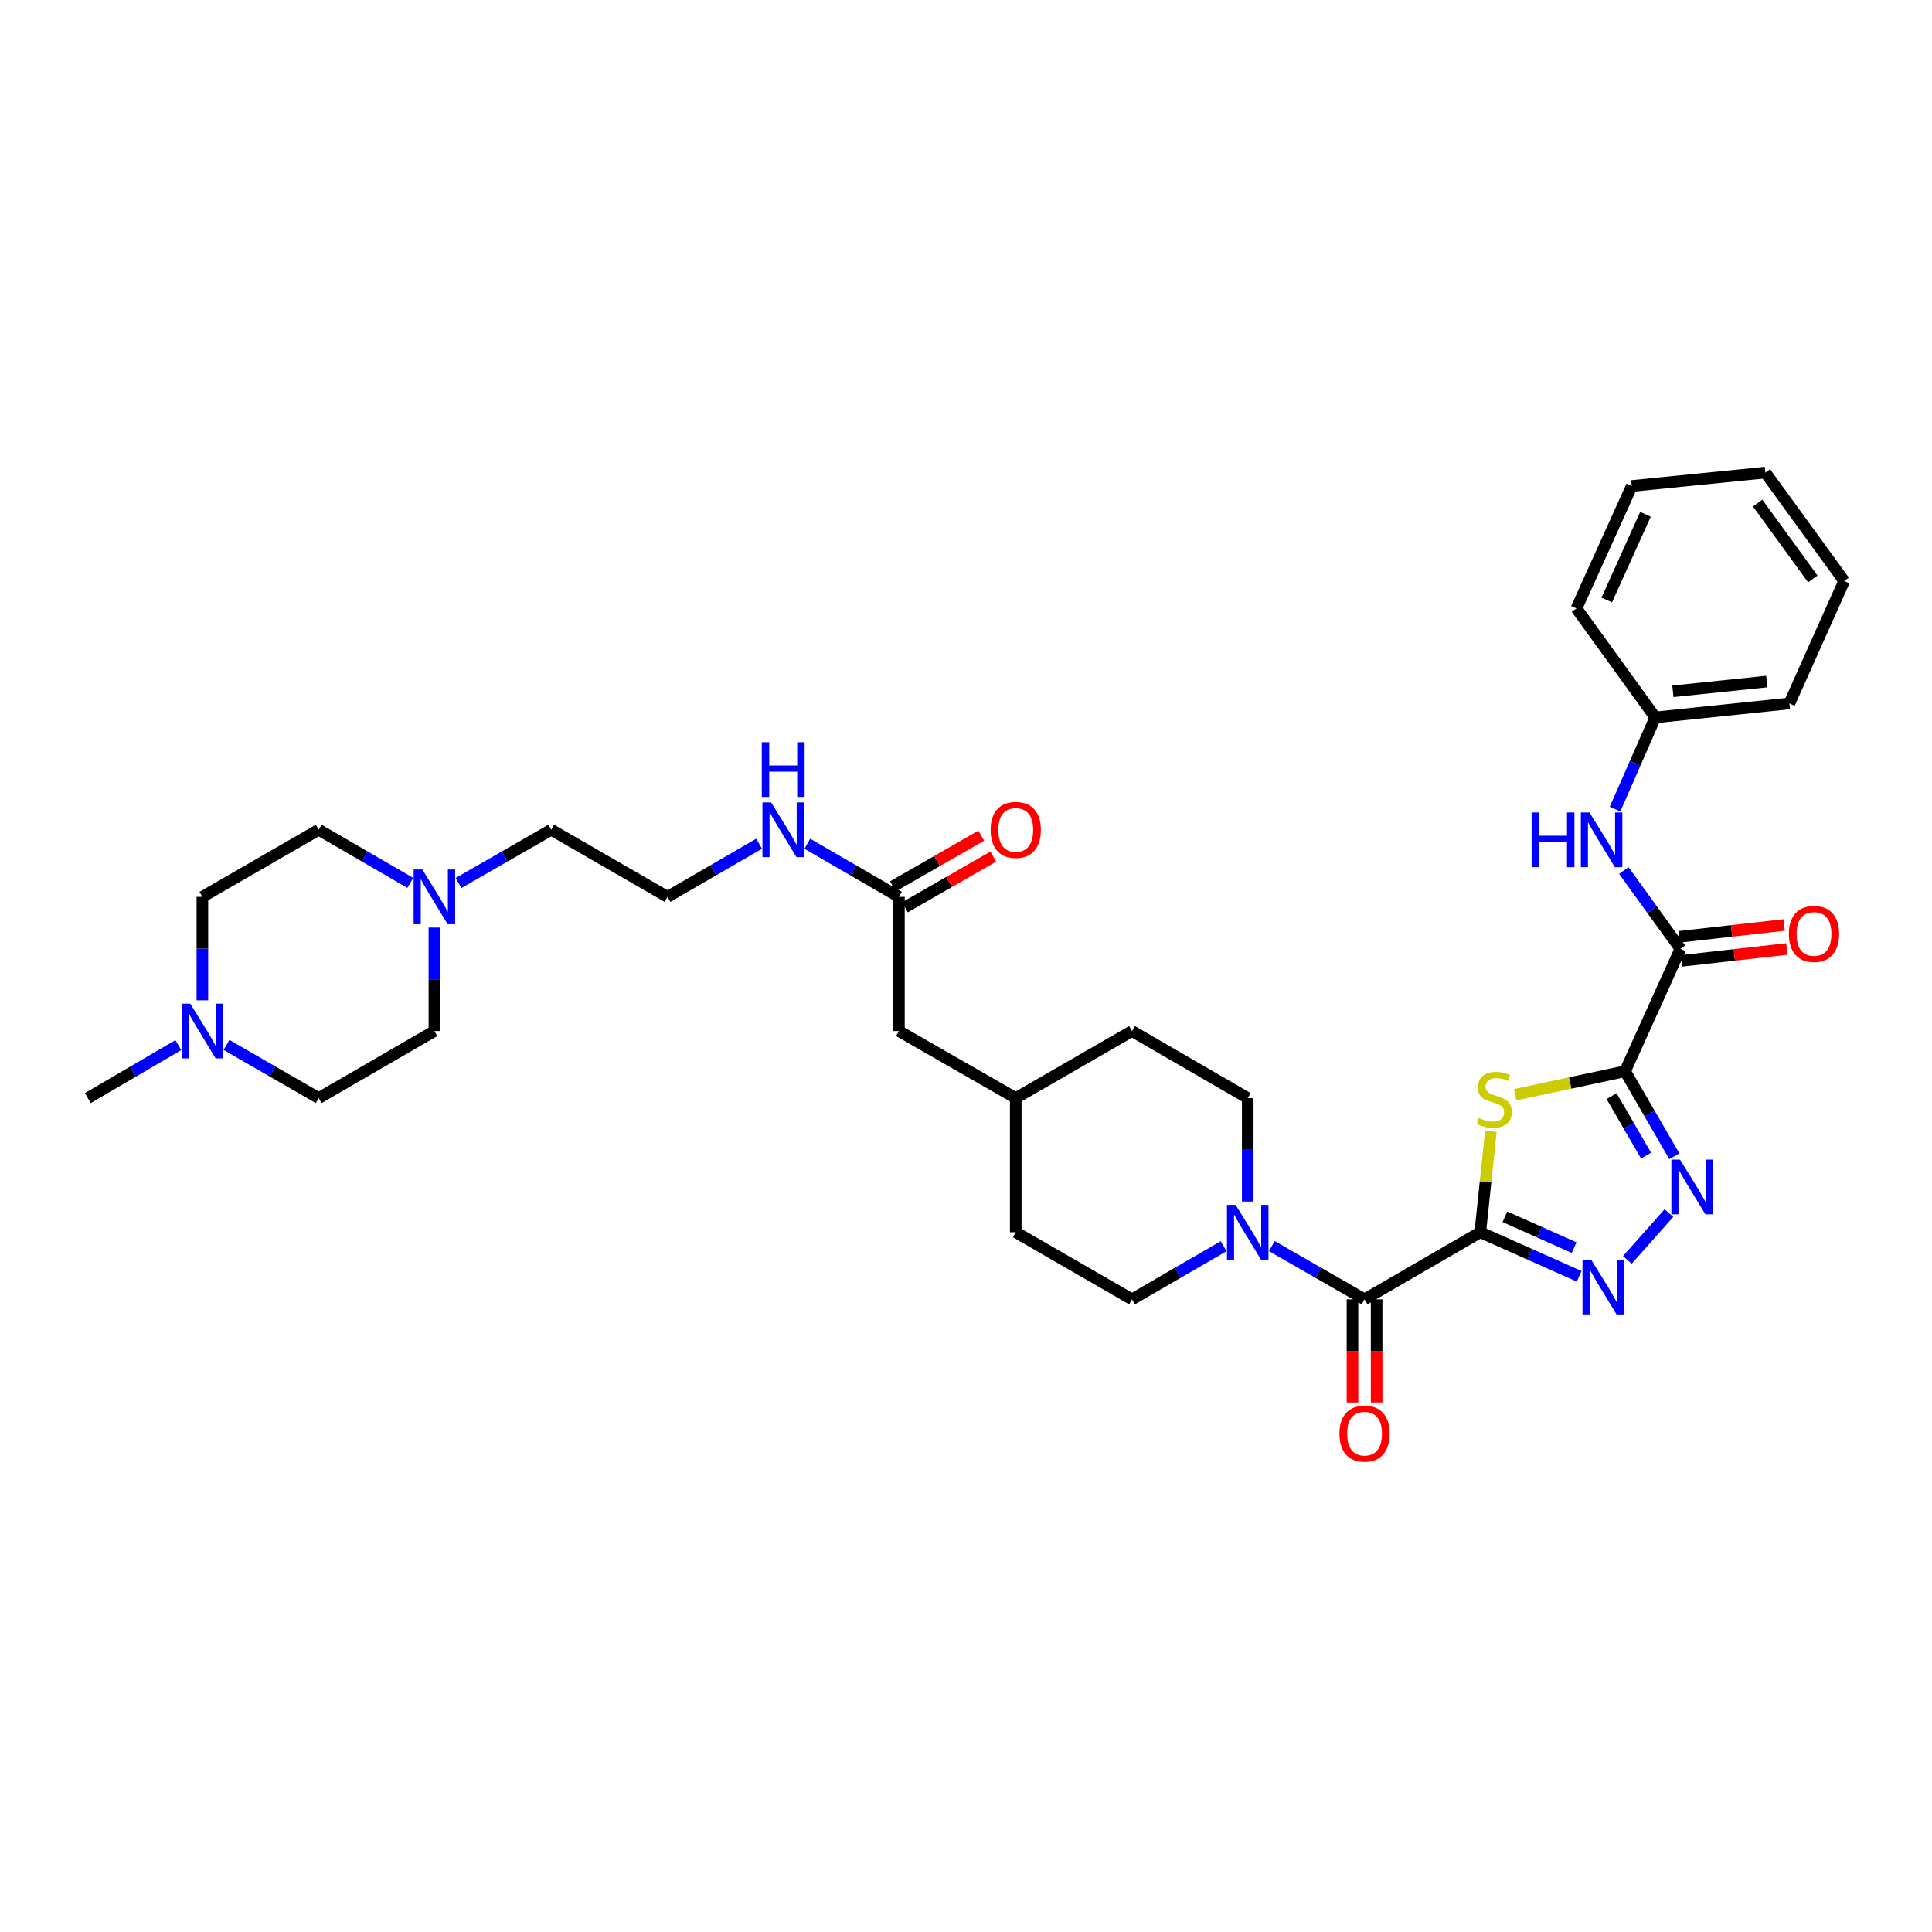 <?xml version='1.0' encoding='iso-8859-1'?>
<svg version='1.1' baseProfile='full'
              xmlns='http://www.w3.org/2000/svg'
                      xmlns:rdkit='http://www.rdkit.org/xml'
                      xmlns:xlink='http://www.w3.org/1999/xlink'
                  xml:space='preserve'
width='1000px' height='1000px' viewBox='0 0 1000 1000'>
<!-- END OF HEADER -->
<rect style='opacity:1.0;fill:#FFFFFF;stroke:none' width='1000' height='1000' x='0' y='0'> </rect>
<path class='bond-1' d='M 766.179,637.808 L 768.929,611.682' style='fill:none;fill-rule:evenodd;stroke:#000000;stroke-width:6px;stroke-linecap:butt;stroke-linejoin:miter;stroke-opacity:1' />
<path class='bond-1' d='M 768.929,611.682 L 771.679,585.555' style='fill:none;fill-rule:evenodd;stroke:#CCCC00;stroke-width:6px;stroke-linecap:butt;stroke-linejoin:miter;stroke-opacity:1' />
<path class='bond-2' d='M 766.179,637.808 L 791.77,649.211' style='fill:none;fill-rule:evenodd;stroke:#000000;stroke-width:6px;stroke-linecap:butt;stroke-linejoin:miter;stroke-opacity:1' />
<path class='bond-2' d='M 791.77,649.211 L 817.36,660.613' style='fill:none;fill-rule:evenodd;stroke:#0000FF;stroke-width:6px;stroke-linecap:butt;stroke-linejoin:miter;stroke-opacity:1' />
<path class='bond-2' d='M 778.942,629.814 L 796.856,637.796' style='fill:none;fill-rule:evenodd;stroke:#000000;stroke-width:6px;stroke-linecap:butt;stroke-linejoin:miter;stroke-opacity:1' />
<path class='bond-2' d='M 796.856,637.796 L 814.769,645.778' style='fill:none;fill-rule:evenodd;stroke:#0000FF;stroke-width:6px;stroke-linecap:butt;stroke-linejoin:miter;stroke-opacity:1' />
<path class='bond-4' d='M 766.179,637.808 L 706.292,672.542' style='fill:none;fill-rule:evenodd;stroke:#000000;stroke-width:6px;stroke-linecap:butt;stroke-linejoin:miter;stroke-opacity:1' />
<path class='bond-0' d='M 841.138,554.483 L 812.688,560.559' style='fill:none;fill-rule:evenodd;stroke:#000000;stroke-width:6px;stroke-linecap:butt;stroke-linejoin:miter;stroke-opacity:1' />
<path class='bond-0' d='M 812.688,560.559 L 784.238,566.635' style='fill:none;fill-rule:evenodd;stroke:#CCCC00;stroke-width:6px;stroke-linecap:butt;stroke-linejoin:miter;stroke-opacity:1' />
<path class='bond-5' d='M 841.138,554.483 L 869.776,491.118' style='fill:none;fill-rule:evenodd;stroke:#000000;stroke-width:6px;stroke-linecap:butt;stroke-linejoin:miter;stroke-opacity:1' />
<path class='bond-34' d='M 841.138,554.483 L 853.884,576.481' style='fill:none;fill-rule:evenodd;stroke:#000000;stroke-width:6px;stroke-linecap:butt;stroke-linejoin:miter;stroke-opacity:1' />
<path class='bond-34' d='M 853.884,576.481 L 866.63,598.479' style='fill:none;fill-rule:evenodd;stroke:#0000FF;stroke-width:6px;stroke-linecap:butt;stroke-linejoin:miter;stroke-opacity:1' />
<path class='bond-34' d='M 834.149,567.347 L 843.071,582.746' style='fill:none;fill-rule:evenodd;stroke:#000000;stroke-width:6px;stroke-linecap:butt;stroke-linejoin:miter;stroke-opacity:1' />
<path class='bond-34' d='M 843.071,582.746 L 851.994,598.145' style='fill:none;fill-rule:evenodd;stroke:#0000FF;stroke-width:6px;stroke-linecap:butt;stroke-linejoin:miter;stroke-opacity:1' />
<path class='bond-3' d='M 842.315,652.128 L 863.835,627.888' style='fill:none;fill-rule:evenodd;stroke:#0000FF;stroke-width:6px;stroke-linecap:butt;stroke-linejoin:miter;stroke-opacity:1' />
<path class='bond-6' d='M 706.292,672.542 L 682.299,658.76' style='fill:none;fill-rule:evenodd;stroke:#000000;stroke-width:6px;stroke-linecap:butt;stroke-linejoin:miter;stroke-opacity:1' />
<path class='bond-6' d='M 682.299,658.76 L 658.306,644.978' style='fill:none;fill-rule:evenodd;stroke:#0000FF;stroke-width:6px;stroke-linecap:butt;stroke-linejoin:miter;stroke-opacity:1' />
<path class='bond-11' d='M 700.044,672.542 L 700.044,699.227' style='fill:none;fill-rule:evenodd;stroke:#000000;stroke-width:6px;stroke-linecap:butt;stroke-linejoin:miter;stroke-opacity:1' />
<path class='bond-11' d='M 700.044,699.227 L 700.044,725.912' style='fill:none;fill-rule:evenodd;stroke:#FF0000;stroke-width:6px;stroke-linecap:butt;stroke-linejoin:miter;stroke-opacity:1' />
<path class='bond-11' d='M 712.541,672.542 L 712.541,699.227' style='fill:none;fill-rule:evenodd;stroke:#000000;stroke-width:6px;stroke-linecap:butt;stroke-linejoin:miter;stroke-opacity:1' />
<path class='bond-11' d='M 712.541,699.227 L 712.541,725.912' style='fill:none;fill-rule:evenodd;stroke:#FF0000;stroke-width:6px;stroke-linecap:butt;stroke-linejoin:miter;stroke-opacity:1' />
<path class='bond-7' d='M 869.776,491.118 L 855.127,470.857' style='fill:none;fill-rule:evenodd;stroke:#000000;stroke-width:6px;stroke-linecap:butt;stroke-linejoin:miter;stroke-opacity:1' />
<path class='bond-7' d='M 855.127,470.857 L 840.478,450.596' style='fill:none;fill-rule:evenodd;stroke:#0000FF;stroke-width:6px;stroke-linecap:butt;stroke-linejoin:miter;stroke-opacity:1' />
<path class='bond-12' d='M 870.476,497.327 L 897.681,494.26' style='fill:none;fill-rule:evenodd;stroke:#000000;stroke-width:6px;stroke-linecap:butt;stroke-linejoin:miter;stroke-opacity:1' />
<path class='bond-12' d='M 897.681,494.26 L 924.885,491.192' style='fill:none;fill-rule:evenodd;stroke:#FF0000;stroke-width:6px;stroke-linecap:butt;stroke-linejoin:miter;stroke-opacity:1' />
<path class='bond-12' d='M 869.076,484.909 L 896.281,481.842' style='fill:none;fill-rule:evenodd;stroke:#000000;stroke-width:6px;stroke-linecap:butt;stroke-linejoin:miter;stroke-opacity:1' />
<path class='bond-12' d='M 896.281,481.842 L 923.485,478.774' style='fill:none;fill-rule:evenodd;stroke:#FF0000;stroke-width:6px;stroke-linecap:butt;stroke-linejoin:miter;stroke-opacity:1' />
<path class='bond-13' d='M 645.822,621.912 L 645.822,595.136' style='fill:none;fill-rule:evenodd;stroke:#0000FF;stroke-width:6px;stroke-linecap:butt;stroke-linejoin:miter;stroke-opacity:1' />
<path class='bond-13' d='M 645.822,595.136 L 645.822,568.361' style='fill:none;fill-rule:evenodd;stroke:#000000;stroke-width:6px;stroke-linecap:butt;stroke-linejoin:miter;stroke-opacity:1' />
<path class='bond-14' d='M 633.351,645.039 L 609.636,658.791' style='fill:none;fill-rule:evenodd;stroke:#0000FF;stroke-width:6px;stroke-linecap:butt;stroke-linejoin:miter;stroke-opacity:1' />
<path class='bond-14' d='M 609.636,658.791 L 585.922,672.542' style='fill:none;fill-rule:evenodd;stroke:#000000;stroke-width:6px;stroke-linecap:butt;stroke-linejoin:miter;stroke-opacity:1' />
<path class='bond-22' d='M 835.949,418.806 L 846.358,395.068' style='fill:none;fill-rule:evenodd;stroke:#0000FF;stroke-width:6px;stroke-linecap:butt;stroke-linejoin:miter;stroke-opacity:1' />
<path class='bond-22' d='M 846.358,395.068 L 856.766,371.33' style='fill:none;fill-rule:evenodd;stroke:#000000;stroke-width:6px;stroke-linecap:butt;stroke-linejoin:miter;stroke-opacity:1' />
<path class='bond-8' d='M 237.328,457.045 L 261.321,443.263' style='fill:none;fill-rule:evenodd;stroke:#0000FF;stroke-width:6px;stroke-linecap:butt;stroke-linejoin:miter;stroke-opacity:1' />
<path class='bond-8' d='M 261.321,443.263 L 285.314,429.482' style='fill:none;fill-rule:evenodd;stroke:#000000;stroke-width:6px;stroke-linecap:butt;stroke-linejoin:miter;stroke-opacity:1' />
<path class='bond-20' d='M 224.844,480.111 L 224.844,506.887' style='fill:none;fill-rule:evenodd;stroke:#0000FF;stroke-width:6px;stroke-linecap:butt;stroke-linejoin:miter;stroke-opacity:1' />
<path class='bond-20' d='M 224.844,506.887 L 224.844,533.662' style='fill:none;fill-rule:evenodd;stroke:#000000;stroke-width:6px;stroke-linecap:butt;stroke-linejoin:miter;stroke-opacity:1' />
<path class='bond-21' d='M 212.373,456.982 L 188.665,443.232' style='fill:none;fill-rule:evenodd;stroke:#0000FF;stroke-width:6px;stroke-linecap:butt;stroke-linejoin:miter;stroke-opacity:1' />
<path class='bond-21' d='M 188.665,443.232 L 164.957,429.482' style='fill:none;fill-rule:evenodd;stroke:#000000;stroke-width:6px;stroke-linecap:butt;stroke-linejoin:miter;stroke-opacity:1' />
<path class='bond-9' d='M 104.758,517.766 L 104.758,490.991' style='fill:none;fill-rule:evenodd;stroke:#0000FF;stroke-width:6px;stroke-linecap:butt;stroke-linejoin:miter;stroke-opacity:1' />
<path class='bond-9' d='M 104.758,490.991 L 104.758,464.215' style='fill:none;fill-rule:evenodd;stroke:#000000;stroke-width:6px;stroke-linecap:butt;stroke-linejoin:miter;stroke-opacity:1' />
<path class='bond-28' d='M 92.3,540.951 L 68.877,554.656' style='fill:none;fill-rule:evenodd;stroke:#0000FF;stroke-width:6px;stroke-linecap:butt;stroke-linejoin:miter;stroke-opacity:1' />
<path class='bond-28' d='M 68.877,554.656 L 45.455,568.361' style='fill:none;fill-rule:evenodd;stroke:#000000;stroke-width:6px;stroke-linecap:butt;stroke-linejoin:miter;stroke-opacity:1' />
<path class='bond-37' d='M 117.235,540.854 L 141.096,554.608' style='fill:none;fill-rule:evenodd;stroke:#0000FF;stroke-width:6px;stroke-linecap:butt;stroke-linejoin:miter;stroke-opacity:1' />
<path class='bond-37' d='M 141.096,554.608 L 164.957,568.361' style='fill:none;fill-rule:evenodd;stroke:#000000;stroke-width:6px;stroke-linecap:butt;stroke-linejoin:miter;stroke-opacity:1' />
<path class='bond-10' d='M 465.287,464.215 L 465.287,533.662' style='fill:none;fill-rule:evenodd;stroke:#000000;stroke-width:6px;stroke-linecap:butt;stroke-linejoin:miter;stroke-opacity:1' />
<path class='bond-15' d='M 468.399,469.633 L 491.259,456.501' style='fill:none;fill-rule:evenodd;stroke:#000000;stroke-width:6px;stroke-linecap:butt;stroke-linejoin:miter;stroke-opacity:1' />
<path class='bond-15' d='M 491.259,456.501 L 514.119,443.369' style='fill:none;fill-rule:evenodd;stroke:#FF0000;stroke-width:6px;stroke-linecap:butt;stroke-linejoin:miter;stroke-opacity:1' />
<path class='bond-15' d='M 462.175,458.797 L 485.035,445.665' style='fill:none;fill-rule:evenodd;stroke:#000000;stroke-width:6px;stroke-linecap:butt;stroke-linejoin:miter;stroke-opacity:1' />
<path class='bond-15' d='M 485.035,445.665 L 507.894,432.533' style='fill:none;fill-rule:evenodd;stroke:#FF0000;stroke-width:6px;stroke-linecap:butt;stroke-linejoin:miter;stroke-opacity:1' />
<path class='bond-16' d='M 465.287,464.215 L 441.572,450.464' style='fill:none;fill-rule:evenodd;stroke:#000000;stroke-width:6px;stroke-linecap:butt;stroke-linejoin:miter;stroke-opacity:1' />
<path class='bond-16' d='M 441.572,450.464 L 417.857,436.713' style='fill:none;fill-rule:evenodd;stroke:#0000FF;stroke-width:6px;stroke-linecap:butt;stroke-linejoin:miter;stroke-opacity:1' />
<path class='bond-24' d='M 645.822,568.361 L 585.922,533.662' style='fill:none;fill-rule:evenodd;stroke:#000000;stroke-width:6px;stroke-linecap:butt;stroke-linejoin:miter;stroke-opacity:1' />
<path class='bond-23' d='M 585.922,672.542 L 525.75,637.808' style='fill:none;fill-rule:evenodd;stroke:#000000;stroke-width:6px;stroke-linecap:butt;stroke-linejoin:miter;stroke-opacity:1' />
<path class='bond-26' d='M 392.916,436.714 L 369.208,450.465' style='fill:none;fill-rule:evenodd;stroke:#0000FF;stroke-width:6px;stroke-linecap:butt;stroke-linejoin:miter;stroke-opacity:1' />
<path class='bond-26' d='M 369.208,450.465 L 345.5,464.215' style='fill:none;fill-rule:evenodd;stroke:#000000;stroke-width:6px;stroke-linecap:butt;stroke-linejoin:miter;stroke-opacity:1' />
<path class='bond-17' d='M 465.287,533.662 L 525.75,568.361' style='fill:none;fill-rule:evenodd;stroke:#000000;stroke-width:6px;stroke-linecap:butt;stroke-linejoin:miter;stroke-opacity:1' />
<path class='bond-18' d='M 164.957,568.361 L 224.844,533.662' style='fill:none;fill-rule:evenodd;stroke:#000000;stroke-width:6px;stroke-linecap:butt;stroke-linejoin:miter;stroke-opacity:1' />
<path class='bond-19' d='M 104.758,464.215 L 164.957,429.482' style='fill:none;fill-rule:evenodd;stroke:#000000;stroke-width:6px;stroke-linecap:butt;stroke-linejoin:miter;stroke-opacity:1' />
<path class='bond-29' d='M 856.766,371.33 L 926.192,364.103' style='fill:none;fill-rule:evenodd;stroke:#000000;stroke-width:6px;stroke-linecap:butt;stroke-linejoin:miter;stroke-opacity:1' />
<path class='bond-29' d='M 865.886,357.817 L 914.484,352.758' style='fill:none;fill-rule:evenodd;stroke:#000000;stroke-width:6px;stroke-linecap:butt;stroke-linejoin:miter;stroke-opacity:1' />
<path class='bond-30' d='M 856.766,371.33 L 815.964,314.908' style='fill:none;fill-rule:evenodd;stroke:#000000;stroke-width:6px;stroke-linecap:butt;stroke-linejoin:miter;stroke-opacity:1' />
<path class='bond-25' d='M 525.75,637.808 L 525.75,568.361' style='fill:none;fill-rule:evenodd;stroke:#000000;stroke-width:6px;stroke-linecap:butt;stroke-linejoin:miter;stroke-opacity:1' />
<path class='bond-35' d='M 585.922,533.662 L 525.75,568.361' style='fill:none;fill-rule:evenodd;stroke:#000000;stroke-width:6px;stroke-linecap:butt;stroke-linejoin:miter;stroke-opacity:1' />
<path class='bond-27' d='M 345.5,464.215 L 285.314,429.482' style='fill:none;fill-rule:evenodd;stroke:#000000;stroke-width:6px;stroke-linecap:butt;stroke-linejoin:miter;stroke-opacity:1' />
<path class='bond-32' d='M 926.192,364.103 L 954.545,300.731' style='fill:none;fill-rule:evenodd;stroke:#000000;stroke-width:6px;stroke-linecap:butt;stroke-linejoin:miter;stroke-opacity:1' />
<path class='bond-31' d='M 815.964,314.908 L 844.603,251.543' style='fill:none;fill-rule:evenodd;stroke:#000000;stroke-width:6px;stroke-linecap:butt;stroke-linejoin:miter;stroke-opacity:1' />
<path class='bond-31' d='M 831.648,310.55 L 851.694,266.194' style='fill:none;fill-rule:evenodd;stroke:#000000;stroke-width:6px;stroke-linecap:butt;stroke-linejoin:miter;stroke-opacity:1' />
<path class='bond-33' d='M 844.603,251.543 L 913.751,244.614' style='fill:none;fill-rule:evenodd;stroke:#000000;stroke-width:6px;stroke-linecap:butt;stroke-linejoin:miter;stroke-opacity:1' />
<path class='bond-36' d='M 954.545,300.731 L 913.751,244.614' style='fill:none;fill-rule:evenodd;stroke:#000000;stroke-width:6px;stroke-linecap:butt;stroke-linejoin:miter;stroke-opacity:1' />
<path class='bond-36' d='M 938.318,299.662 L 909.762,260.38' style='fill:none;fill-rule:evenodd;stroke:#000000;stroke-width:6px;stroke-linecap:butt;stroke-linejoin:miter;stroke-opacity:1' />
<path  class='atom-2' d='M 765.427 578.664
Q 765.747 578.784, 767.067 579.344
Q 768.387 579.904, 769.827 580.264
Q 771.307 580.584, 772.747 580.584
Q 775.427 580.584, 776.987 579.304
Q 778.547 577.984, 778.547 575.704
Q 778.547 574.144, 777.747 573.184
Q 776.987 572.224, 775.787 571.704
Q 774.587 571.184, 772.587 570.584
Q 770.067 569.824, 768.547 569.104
Q 767.067 568.384, 765.987 566.864
Q 764.947 565.344, 764.947 562.784
Q 764.947 559.224, 767.347 557.024
Q 769.787 554.824, 774.587 554.824
Q 777.867 554.824, 781.587 556.384
L 780.667 559.464
Q 777.267 558.064, 774.707 558.064
Q 771.947 558.064, 770.427 559.224
Q 768.907 560.344, 768.947 562.304
Q 768.947 563.824, 769.707 564.744
Q 770.507 565.664, 771.627 566.184
Q 772.787 566.704, 774.707 567.304
Q 777.267 568.104, 778.787 568.904
Q 780.307 569.704, 781.387 571.344
Q 782.507 572.944, 782.507 575.704
Q 782.507 579.624, 779.867 581.744
Q 777.267 583.824, 772.907 583.824
Q 770.387 583.824, 768.467 583.264
Q 766.587 582.744, 764.347 581.824
L 765.427 578.664
' fill='#CCCC00'/>
<path  class='atom-3' d='M 823.583 652.015
L 832.863 667.015
Q 833.783 668.495, 835.263 671.175
Q 836.743 673.855, 836.823 674.015
L 836.823 652.015
L 840.583 652.015
L 840.583 680.335
L 836.703 680.335
L 826.743 663.935
Q 825.583 662.015, 824.343 659.815
Q 823.143 657.615, 822.783 656.935
L 822.783 680.335
L 819.103 680.335
L 819.103 652.015
L 823.583 652.015
' fill='#0000FF'/>
<path  class='atom-4' d='M 869.577 600.21
L 878.857 615.21
Q 879.777 616.69, 881.257 619.37
Q 882.737 622.05, 882.817 622.21
L 882.817 600.21
L 886.577 600.21
L 886.577 628.53
L 882.697 628.53
L 872.737 612.13
Q 871.577 610.21, 870.337 608.01
Q 869.137 605.81, 868.777 605.13
L 868.777 628.53
L 865.097 628.53
L 865.097 600.21
L 869.577 600.21
' fill='#0000FF'/>
<path  class='atom-7' d='M 639.562 623.648
L 648.842 638.648
Q 649.762 640.128, 651.242 642.808
Q 652.722 645.488, 652.802 645.648
L 652.802 623.648
L 656.562 623.648
L 656.562 651.968
L 652.682 651.968
L 642.722 635.568
Q 641.562 633.648, 640.322 631.448
Q 639.122 629.248, 638.762 628.568
L 638.762 651.968
L 635.082 651.968
L 635.082 623.648
L 639.562 623.648
' fill='#0000FF'/>
<path  class='atom-8' d='M 792.762 420.535
L 796.602 420.535
L 796.602 432.575
L 811.082 432.575
L 811.082 420.535
L 814.922 420.535
L 814.922 448.855
L 811.082 448.855
L 811.082 435.775
L 796.602 435.775
L 796.602 448.855
L 792.762 448.855
L 792.762 420.535
' fill='#0000FF'/>
<path  class='atom-8' d='M 822.722 420.535
L 832.002 435.535
Q 832.922 437.015, 834.402 439.695
Q 835.882 442.375, 835.962 442.535
L 835.962 420.535
L 839.722 420.535
L 839.722 448.855
L 835.842 448.855
L 825.882 432.455
Q 824.722 430.535, 823.482 428.335
Q 822.282 426.135, 821.922 425.455
L 821.922 448.855
L 818.242 448.855
L 818.242 420.535
L 822.722 420.535
' fill='#0000FF'/>
<path  class='atom-9' d='M 218.584 450.055
L 227.864 465.055
Q 228.784 466.535, 230.264 469.215
Q 231.744 471.895, 231.824 472.055
L 231.824 450.055
L 235.584 450.055
L 235.584 478.375
L 231.704 478.375
L 221.744 461.975
Q 220.584 460.055, 219.344 457.855
Q 218.144 455.655, 217.784 454.975
L 217.784 478.375
L 214.104 478.375
L 214.104 450.055
L 218.584 450.055
' fill='#0000FF'/>
<path  class='atom-10' d='M 98.498 519.502
L 107.778 534.502
Q 108.698 535.982, 110.178 538.662
Q 111.658 541.342, 111.738 541.502
L 111.738 519.502
L 115.498 519.502
L 115.498 547.822
L 111.618 547.822
L 101.658 531.422
Q 100.498 529.502, 99.258 527.302
Q 98.058 525.102, 97.698 524.422
L 97.698 547.822
L 94.018 547.822
L 94.018 519.502
L 98.498 519.502
' fill='#0000FF'/>
<path  class='atom-12' d='M 693.292 742.048
Q 693.292 735.248, 696.652 731.448
Q 700.012 727.648, 706.292 727.648
Q 712.572 727.648, 715.932 731.448
Q 719.292 735.248, 719.292 742.048
Q 719.292 748.928, 715.892 752.848
Q 712.492 756.728, 706.292 756.728
Q 700.052 756.728, 696.652 752.848
Q 693.292 748.968, 693.292 742.048
M 706.292 753.528
Q 710.612 753.528, 712.932 750.648
Q 715.292 747.728, 715.292 742.048
Q 715.292 736.488, 712.932 733.688
Q 710.612 730.848, 706.292 730.848
Q 701.972 730.848, 699.612 733.648
Q 697.292 736.448, 697.292 742.048
Q 697.292 747.768, 699.612 750.648
Q 701.972 753.528, 706.292 753.528
' fill='#FF0000'/>
<path  class='atom-13' d='M 925.925 483.401
Q 925.925 476.601, 929.285 472.801
Q 932.645 469.001, 938.925 469.001
Q 945.205 469.001, 948.565 472.801
Q 951.925 476.601, 951.925 483.401
Q 951.925 490.281, 948.525 494.201
Q 945.125 498.081, 938.925 498.081
Q 932.685 498.081, 929.285 494.201
Q 925.925 490.321, 925.925 483.401
M 938.925 494.881
Q 943.245 494.881, 945.565 492.001
Q 947.925 489.081, 947.925 483.401
Q 947.925 477.841, 945.565 475.041
Q 943.245 472.201, 938.925 472.201
Q 934.605 472.201, 932.245 475.001
Q 929.925 477.801, 929.925 483.401
Q 929.925 489.121, 932.245 492.001
Q 934.605 494.881, 938.925 494.881
' fill='#FF0000'/>
<path  class='atom-16' d='M 512.75 429.562
Q 512.75 422.762, 516.11 418.962
Q 519.47 415.162, 525.75 415.162
Q 532.03 415.162, 535.39 418.962
Q 538.75 422.762, 538.75 429.562
Q 538.75 436.442, 535.35 440.362
Q 531.95 444.242, 525.75 444.242
Q 519.51 444.242, 516.11 440.362
Q 512.75 436.482, 512.75 429.562
M 525.75 441.042
Q 530.07 441.042, 532.39 438.162
Q 534.75 435.242, 534.75 429.562
Q 534.75 424.002, 532.39 421.202
Q 530.07 418.362, 525.75 418.362
Q 521.43 418.362, 519.07 421.162
Q 516.75 423.962, 516.75 429.562
Q 516.75 435.282, 519.07 438.162
Q 521.43 441.042, 525.75 441.042
' fill='#FF0000'/>
<path  class='atom-17' d='M 399.126 415.322
L 408.406 430.322
Q 409.326 431.802, 410.806 434.482
Q 412.286 437.162, 412.366 437.322
L 412.366 415.322
L 416.126 415.322
L 416.126 443.642
L 412.246 443.642
L 402.286 427.242
Q 401.126 425.322, 399.886 423.122
Q 398.686 420.922, 398.326 420.242
L 398.326 443.642
L 394.646 443.642
L 394.646 415.322
L 399.126 415.322
' fill='#0000FF'/>
<path  class='atom-17' d='M 394.306 384.17
L 398.146 384.17
L 398.146 396.21
L 412.626 396.21
L 412.626 384.17
L 416.466 384.17
L 416.466 412.49
L 412.626 412.49
L 412.626 399.41
L 398.146 399.41
L 398.146 412.49
L 394.306 412.49
L 394.306 384.17
' fill='#0000FF'/>
</svg>
